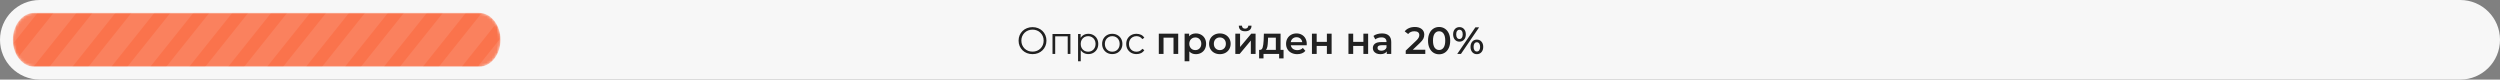 <svg width="974" height="31" viewBox="0 0 974 31" fill="none" xmlns="http://www.w3.org/2000/svg">
<rect x="0" y="0" width="974" height="31" fill="#808080" stroke="none"/>
<g clip-path="url(#clip0_4768_20)">
<path d="M958.5 0H15.5C6.94 0 0 6.94 0 15.5C0 24.06 6.94 31 15.5 31H958.5C967.06 31 974 24.06 974 15.5C974 6.94 967.06 0 958.5 0Z" fill="#F7F7F7"/>
<mask id="mask0_4768_20" style="mask-type:luminance" maskUnits="userSpaceOnUse" x="5" y="5" width="190" height="21">
<path d="M186.618 5H13.382C8.753 5 5 9.701 5 15.5C5 21.299 8.753 26 13.382 26H186.618C191.247 26 195 21.299 195 15.5C195 9.701 191.247 5 186.618 5Z" fill="white"/>
</mask>
<g mask="url(#mask0_4768_20)">
<path d="M186.618 5H13.382C8.753 5 5 9.701 5 15.5C5 21.299 8.753 26 13.382 26H186.618C191.247 26 195 21.299 195 15.5C195 9.701 191.247 5 186.618 5Z" fill="#FA734C"/>
<path d="M-208.551 -82L-364.622 113.5M-193.383 -82L-349.454 113.5M-178.215 -82L-334.286 113.5M-163.046 -82L-319.118 113.5M-147.878 -82L-303.95 113.5M-132.71 -82L-288.782 113.5M-117.542 -82L-273.614 113.5M-102.374 -82L-258.446 113.5M-87.206 -82L-243.278 113.5M-72.038 -82L-228.109 113.5M-56.87 -82L-212.941 113.5M-41.702 -82L-197.773 113.5M-26.534 -82L-182.605 113.5M-11.366 -82L-167.437 113.5M3.802 -82L-152.269 113.5M18.97 -82L-137.101 113.5M34.138 -82L-121.933 113.5M49.306 -82L-106.765 113.5M64.475 -82L-91.597 113.5M79.643 -82L-76.429 113.5M94.811 -82L-61.261 113.5M109.979 -82L-46.093 113.5M125.147 -82L-30.925 113.5M140.315 -82L-15.757 113.5M155.483 -82L-0.588 113.5M170.651 -82L14.58 113.5M185.819 -82L29.748 113.5M200.987 -82L44.916 113.5M216.155 -82L60.084 113.5M231.323 -82L75.252 113.5M246.491 -82L90.42 113.5M261.659 -82L105.588 113.5M276.828 -82L120.756 113.5M291.996 -82L135.924 113.5M307.164 -82L151.092 113.5M322.332 -82L166.26 113.5M337.5 -82L181.428 113.5M352.668 -82L196.596 113.5M367.836 -82L211.764 113.5M383.004 -82L226.933 113.5M398.172 -82L242.101 113.5M413.34 -82L257.269 113.5M428.508 -82L272.437 113.5M443.676 -82L287.605 113.5M458.844 -82L302.773 113.5M474.012 -82L317.941 113.5M489.18 -82L333.109 113.5M504.349 -82L348.277 113.5M519.517 -82L363.445 113.5M534.685 -82L378.613 113.5M549.853 -82L393.781 113.5M565.021 -82L408.949 113.5" stroke="white" stroke-opacity="0.1" stroke-width="7"/>
</g>
<path d="M402.278 21.089C401.5 21.089 400.776 20.961 400.107 20.705C399.447 20.439 398.871 20.069 398.378 19.597C397.896 19.114 397.517 18.558 397.241 17.927C396.975 17.287 396.842 16.588 396.842 15.83C396.842 15.072 396.975 14.377 397.241 13.747C397.517 13.107 397.896 12.55 398.378 12.078C398.871 11.595 399.447 11.226 400.107 10.97C400.766 10.704 401.49 10.571 402.278 10.571C403.056 10.571 403.775 10.704 404.435 10.97C405.095 11.226 405.666 11.59 406.148 12.063C406.641 12.536 407.02 13.092 407.286 13.732C407.562 14.372 407.699 15.072 407.699 15.83C407.699 16.588 407.562 17.287 407.286 17.927C407.02 18.567 406.641 19.124 406.148 19.597C405.666 20.069 405.095 20.439 404.435 20.705C403.775 20.961 403.056 21.089 402.278 21.089ZM402.278 20.114C402.899 20.114 403.47 20.01 403.992 19.803C404.523 19.587 404.981 19.286 405.365 18.902C405.759 18.508 406.065 18.055 406.281 17.543C406.498 17.021 406.606 16.45 406.606 15.83C406.606 15.209 406.498 14.643 406.281 14.131C406.065 13.609 405.759 13.156 405.365 12.772C404.981 12.378 404.523 12.078 403.992 11.871C403.47 11.654 402.899 11.546 402.278 11.546C401.658 11.546 401.082 11.654 400.55 11.871C400.018 12.078 399.555 12.378 399.161 12.772C398.777 13.156 398.472 13.609 398.245 14.131C398.029 14.643 397.92 15.209 397.92 15.83C397.92 16.44 398.029 17.007 398.245 17.529C398.472 18.05 398.777 18.508 399.161 18.902C399.555 19.286 400.018 19.587 400.55 19.803C401.082 20.01 401.658 20.114 402.278 20.114ZM410.057 21V13.245H417.029V21H415.981V13.88L416.246 14.161H410.84L411.106 13.88V21H410.057ZM424.014 21.074C423.344 21.074 422.739 20.921 422.197 20.616C421.655 20.301 421.222 19.853 420.897 19.272C420.582 18.681 420.424 17.962 420.424 17.115C420.424 16.268 420.582 15.554 420.897 14.973C421.212 14.382 421.641 13.934 422.182 13.629C422.724 13.323 423.334 13.171 424.014 13.171C424.753 13.171 425.412 13.338 425.993 13.673C426.584 13.998 427.047 14.461 427.382 15.062C427.717 15.652 427.884 16.337 427.884 17.115C427.884 17.903 427.717 18.592 427.382 19.183C427.047 19.774 426.584 20.237 425.993 20.572C425.412 20.906 424.753 21.074 424.014 21.074ZM420.011 23.866V13.245H421.015V15.579L420.912 17.13L421.06 18.696V23.866H420.011ZM423.94 20.143C424.492 20.143 424.984 20.02 425.417 19.774C425.851 19.518 426.195 19.163 426.451 18.71C426.707 18.247 426.835 17.716 426.835 17.115C426.835 16.514 426.707 15.987 426.451 15.534C426.195 15.081 425.851 14.727 425.417 14.471C424.984 14.215 424.492 14.087 423.94 14.087C423.389 14.087 422.891 14.215 422.448 14.471C422.015 14.727 421.67 15.081 421.414 15.534C421.168 15.987 421.045 16.514 421.045 17.115C421.045 17.716 421.168 18.247 421.414 18.71C421.67 19.163 422.015 19.518 422.448 19.774C422.891 20.02 423.389 20.143 423.94 20.143ZM433.328 21.074C432.58 21.074 431.905 20.906 431.305 20.572C430.714 20.227 430.246 19.759 429.901 19.168C429.557 18.567 429.384 17.883 429.384 17.115C429.384 16.337 429.557 15.652 429.901 15.062C430.246 14.471 430.714 14.008 431.305 13.673C431.896 13.338 432.57 13.171 433.328 13.171C434.097 13.171 434.776 13.338 435.367 13.673C435.968 14.008 436.436 14.471 436.77 15.062C437.115 15.652 437.287 16.337 437.287 17.115C437.287 17.883 437.115 18.567 436.77 19.168C436.436 19.759 435.968 20.227 435.367 20.572C434.766 20.906 434.087 21.074 433.328 21.074ZM433.328 20.143C433.89 20.143 434.387 20.02 434.82 19.774C435.254 19.518 435.594 19.163 435.84 18.71C436.096 18.247 436.224 17.716 436.224 17.115C436.224 16.504 436.096 15.973 435.84 15.52C435.594 15.066 435.254 14.717 434.82 14.471C434.387 14.215 433.895 14.087 433.343 14.087C432.792 14.087 432.299 14.215 431.866 14.471C431.433 14.717 431.088 15.066 430.832 15.52C430.576 15.973 430.448 16.504 430.448 17.115C430.448 17.716 430.576 18.247 430.832 18.71C431.088 19.163 431.433 19.518 431.866 19.774C432.299 20.02 432.787 20.143 433.328 20.143ZM442.779 21.074C442.011 21.074 441.321 20.906 440.711 20.572C440.11 20.227 439.637 19.759 439.293 19.168C438.948 18.567 438.776 17.883 438.776 17.115C438.776 16.337 438.948 15.652 439.293 15.062C439.637 14.471 440.11 14.008 440.711 13.673C441.321 13.338 442.011 13.171 442.779 13.171C443.439 13.171 444.034 13.299 444.566 13.555C445.098 13.811 445.517 14.195 445.822 14.707L445.039 15.239C444.773 14.845 444.443 14.554 444.049 14.367C443.655 14.18 443.227 14.087 442.764 14.087C442.213 14.087 441.715 14.215 441.272 14.471C440.829 14.717 440.479 15.066 440.223 15.52C439.967 15.973 439.839 16.504 439.839 17.115C439.839 17.726 439.967 18.257 440.223 18.71C440.479 19.163 440.829 19.518 441.272 19.774C441.715 20.02 442.213 20.143 442.764 20.143C443.227 20.143 443.655 20.05 444.049 19.863C444.443 19.675 444.773 19.39 445.039 19.006L445.822 19.538C445.517 20.04 445.098 20.424 444.566 20.69C444.034 20.946 443.439 21.074 442.779 21.074ZM459.031 13.112V21H457.199V14.678H453.314V21H451.468V13.112H459.031ZM465.895 13.023C466.663 13.023 467.348 13.191 467.948 13.525C468.559 13.86 469.037 14.333 469.381 14.943C469.726 15.554 469.898 16.258 469.898 17.056C469.898 17.854 469.726 18.563 469.381 19.183C469.037 19.794 468.559 20.266 467.948 20.601C467.348 20.936 466.663 21.103 465.895 21.103C464.831 21.103 463.989 20.749 463.369 20.04V23.866H461.522V13.112H463.28V14.146C463.586 13.771 463.96 13.491 464.403 13.304C464.856 13.117 465.353 13.023 465.895 13.023ZM465.688 19.523C466.368 19.523 466.924 19.296 467.357 18.843C467.801 18.39 468.022 17.794 468.022 17.056C468.022 16.317 467.801 15.721 467.357 15.268C466.924 14.815 466.368 14.589 465.688 14.589C465.245 14.589 464.846 14.692 464.492 14.899C464.137 15.096 463.856 15.382 463.65 15.756C463.443 16.13 463.339 16.564 463.339 17.056C463.339 17.548 463.443 17.982 463.65 18.356C463.856 18.73 464.137 19.02 464.492 19.227C464.846 19.424 465.245 19.523 465.688 19.523ZM475.252 21.103C474.454 21.103 473.735 20.931 473.095 20.586C472.455 20.242 471.953 19.764 471.588 19.154C471.234 18.533 471.056 17.834 471.056 17.056C471.056 16.278 471.234 15.584 471.588 14.973C471.953 14.362 472.455 13.885 473.095 13.54C473.735 13.195 474.454 13.023 475.252 13.023C476.059 13.023 476.783 13.195 477.423 13.54C478.063 13.885 478.561 14.362 478.915 14.973C479.28 15.584 479.462 16.278 479.462 17.056C479.462 17.834 479.28 18.533 478.915 19.154C478.561 19.764 478.063 20.242 477.423 20.586C476.783 20.931 476.059 21.103 475.252 21.103ZM475.252 19.523C475.931 19.523 476.493 19.296 476.936 18.843C477.379 18.39 477.6 17.794 477.6 17.056C477.6 16.317 477.379 15.721 476.936 15.268C476.493 14.815 475.931 14.589 475.252 14.589C474.572 14.589 474.011 14.815 473.568 15.268C473.134 15.721 472.918 16.317 472.918 17.056C472.918 17.794 473.134 18.39 473.568 18.843C474.011 19.296 474.572 19.523 475.252 19.523ZM481.286 13.112H483.132V18.311L487.49 13.112H489.174V21H487.328V15.8L482.985 21H481.286V13.112ZM485.112 12.181C484.314 12.181 483.704 11.999 483.28 11.634C482.867 11.26 482.655 10.719 482.645 10.01H483.871C483.881 10.364 483.989 10.645 484.196 10.852C484.413 11.058 484.713 11.162 485.097 11.162C485.471 11.162 485.767 11.058 485.983 10.852C486.21 10.645 486.328 10.364 486.338 10.01H487.594C487.584 10.719 487.367 11.26 486.944 11.634C486.52 11.999 485.91 12.181 485.112 12.181ZM500.078 19.434V22.758H498.35V21H492.264V22.758H490.55V19.434H490.919C491.422 19.415 491.761 19.094 491.939 18.474C492.126 17.844 492.249 16.957 492.308 15.815L492.411 13.112H498.911V19.434H500.078ZM493.992 15.948C493.953 16.854 493.879 17.593 493.77 18.164C493.662 18.735 493.465 19.158 493.18 19.434H497.065V14.678H494.036L493.992 15.948ZM509.113 17.1C509.113 17.228 509.104 17.41 509.084 17.647H502.894C503.003 18.228 503.283 18.691 503.736 19.035C504.199 19.37 504.77 19.538 505.45 19.538C506.317 19.538 507.031 19.252 507.592 18.681L508.582 19.818C508.227 20.242 507.779 20.562 507.237 20.778C506.696 20.995 506.085 21.103 505.406 21.103C504.539 21.103 503.776 20.931 503.116 20.586C502.456 20.242 501.944 19.764 501.58 19.154C501.225 18.533 501.048 17.834 501.048 17.056C501.048 16.288 501.22 15.598 501.565 14.988C501.919 14.367 502.407 13.885 503.027 13.54C503.648 13.195 504.347 13.023 505.125 13.023C505.893 13.023 506.578 13.195 507.178 13.54C507.789 13.875 508.262 14.353 508.596 14.973C508.941 15.584 509.113 16.293 509.113 17.1ZM505.125 14.5C504.534 14.5 504.032 14.678 503.618 15.032C503.214 15.377 502.968 15.84 502.88 16.421H507.355C507.277 15.85 507.035 15.387 506.632 15.032C506.228 14.678 505.726 14.5 505.125 14.5ZM511.133 13.112H512.979V16.317H516.953V13.112H518.8V21H516.953V17.883H512.979V21H511.133V13.112ZM525.357 13.112H527.203V16.317H531.177V13.112H533.024V21H531.177V17.883H527.203V21H525.357V13.112ZM538.438 13.023C539.6 13.023 540.486 13.304 541.097 13.865C541.717 14.417 542.028 15.254 542.028 16.376V21H540.284V20.04C540.058 20.384 539.733 20.65 539.309 20.837C538.896 21.015 538.394 21.103 537.803 21.103C537.212 21.103 536.695 21.005 536.252 20.808C535.808 20.601 535.464 20.32 535.218 19.966C534.981 19.602 534.863 19.193 534.863 18.74C534.863 18.031 535.124 17.465 535.646 17.041C536.178 16.608 537.01 16.391 538.142 16.391H540.181V16.273C540.181 15.721 540.014 15.298 539.679 15.002C539.354 14.707 538.866 14.559 538.216 14.559C537.773 14.559 537.335 14.628 536.902 14.766C536.478 14.904 536.119 15.096 535.823 15.342L535.099 13.998C535.513 13.683 536.01 13.442 536.591 13.274C537.172 13.107 537.788 13.023 538.438 13.023ZM538.187 19.759C538.65 19.759 539.058 19.656 539.413 19.449C539.777 19.232 540.033 18.927 540.181 18.533V17.617H538.275C537.212 17.617 536.68 17.967 536.68 18.666C536.68 19.001 536.813 19.267 537.079 19.464C537.345 19.661 537.714 19.759 538.187 19.759ZM555.294 19.375V21H547.671V19.715L551.778 15.815C552.241 15.372 552.551 14.988 552.708 14.663C552.876 14.328 552.96 13.998 552.96 13.673C552.96 13.191 552.797 12.821 552.472 12.565C552.147 12.309 551.669 12.181 551.039 12.181C549.985 12.181 549.178 12.54 548.617 13.259L547.272 12.225C547.676 11.684 548.218 11.265 548.897 10.97C549.587 10.665 550.355 10.512 551.202 10.512C552.324 10.512 553.221 10.778 553.89 11.309C554.56 11.841 554.895 12.565 554.895 13.481C554.895 14.042 554.777 14.569 554.54 15.062C554.304 15.554 553.851 16.115 553.181 16.746L550.419 19.375H555.294ZM560.672 21.148C559.845 21.148 559.106 20.941 558.456 20.527C557.806 20.104 557.294 19.493 556.92 18.696C556.546 17.888 556.359 16.933 556.359 15.83C556.359 14.727 556.546 13.777 556.92 12.979C557.294 12.171 557.806 11.561 558.456 11.147C559.106 10.724 559.845 10.512 560.672 10.512C561.499 10.512 562.238 10.724 562.888 11.147C563.548 11.561 564.065 12.171 564.439 12.979C564.813 13.777 565 14.727 565 15.83C565 16.933 564.813 17.888 564.439 18.696C564.065 19.493 563.548 20.104 562.888 20.527C562.238 20.941 561.499 21.148 560.672 21.148ZM560.672 19.479C561.411 19.479 561.992 19.173 562.415 18.563C562.849 17.952 563.065 17.041 563.065 15.83C563.065 14.618 562.849 13.707 562.415 13.097C561.992 12.486 561.411 12.181 560.672 12.181C559.943 12.181 559.362 12.486 558.929 13.097C558.506 13.707 558.294 14.618 558.294 15.83C558.294 17.041 558.506 17.952 558.929 18.563C559.362 19.173 559.943 19.479 560.672 19.479ZM568.602 16.229C567.864 16.229 567.268 15.968 566.815 15.446C566.362 14.924 566.136 14.239 566.136 13.392C566.136 12.545 566.362 11.861 566.815 11.339C567.268 10.817 567.864 10.556 568.602 10.556C569.341 10.556 569.937 10.817 570.39 11.339C570.853 11.851 571.084 12.536 571.084 13.392C571.084 14.249 570.853 14.938 570.39 15.46C569.937 15.973 569.341 16.229 568.602 16.229ZM574.807 10.659H576.254L569.193 21H567.746L574.807 10.659ZM568.602 15.195C569.006 15.195 569.316 15.037 569.533 14.722C569.76 14.407 569.873 13.964 569.873 13.392C569.873 12.821 569.76 12.378 569.533 12.063C569.316 11.748 569.006 11.59 568.602 11.59C568.218 11.59 567.908 11.753 567.672 12.078C567.445 12.393 567.332 12.831 567.332 13.392C567.332 13.954 567.445 14.397 567.672 14.722C567.908 15.037 568.218 15.195 568.602 15.195ZM575.383 21.103C574.644 21.103 574.048 20.842 573.595 20.32C573.142 19.799 572.916 19.114 572.916 18.267C572.916 17.42 573.142 16.736 573.595 16.214C574.048 15.692 574.644 15.431 575.383 15.431C576.121 15.431 576.717 15.692 577.17 16.214C577.633 16.736 577.865 17.42 577.865 18.267C577.865 19.114 577.633 19.799 577.17 20.32C576.717 20.842 576.121 21.103 575.383 21.103ZM575.383 20.069C575.777 20.069 576.087 19.912 576.314 19.597C576.54 19.272 576.653 18.828 576.653 18.267C576.653 17.706 576.54 17.268 576.314 16.953C576.087 16.628 575.777 16.465 575.383 16.465C574.989 16.465 574.679 16.622 574.452 16.938C574.226 17.253 574.112 17.696 574.112 18.267C574.112 18.838 574.226 19.282 574.452 19.597C574.679 19.912 574.989 20.069 575.383 20.069Z" fill="#212121"/>
</g>
<defs>
<clipPath id="clip0_4768_20">
<rect width="974" height="31" fill="white"/>
</clipPath>
</defs>
</svg>
